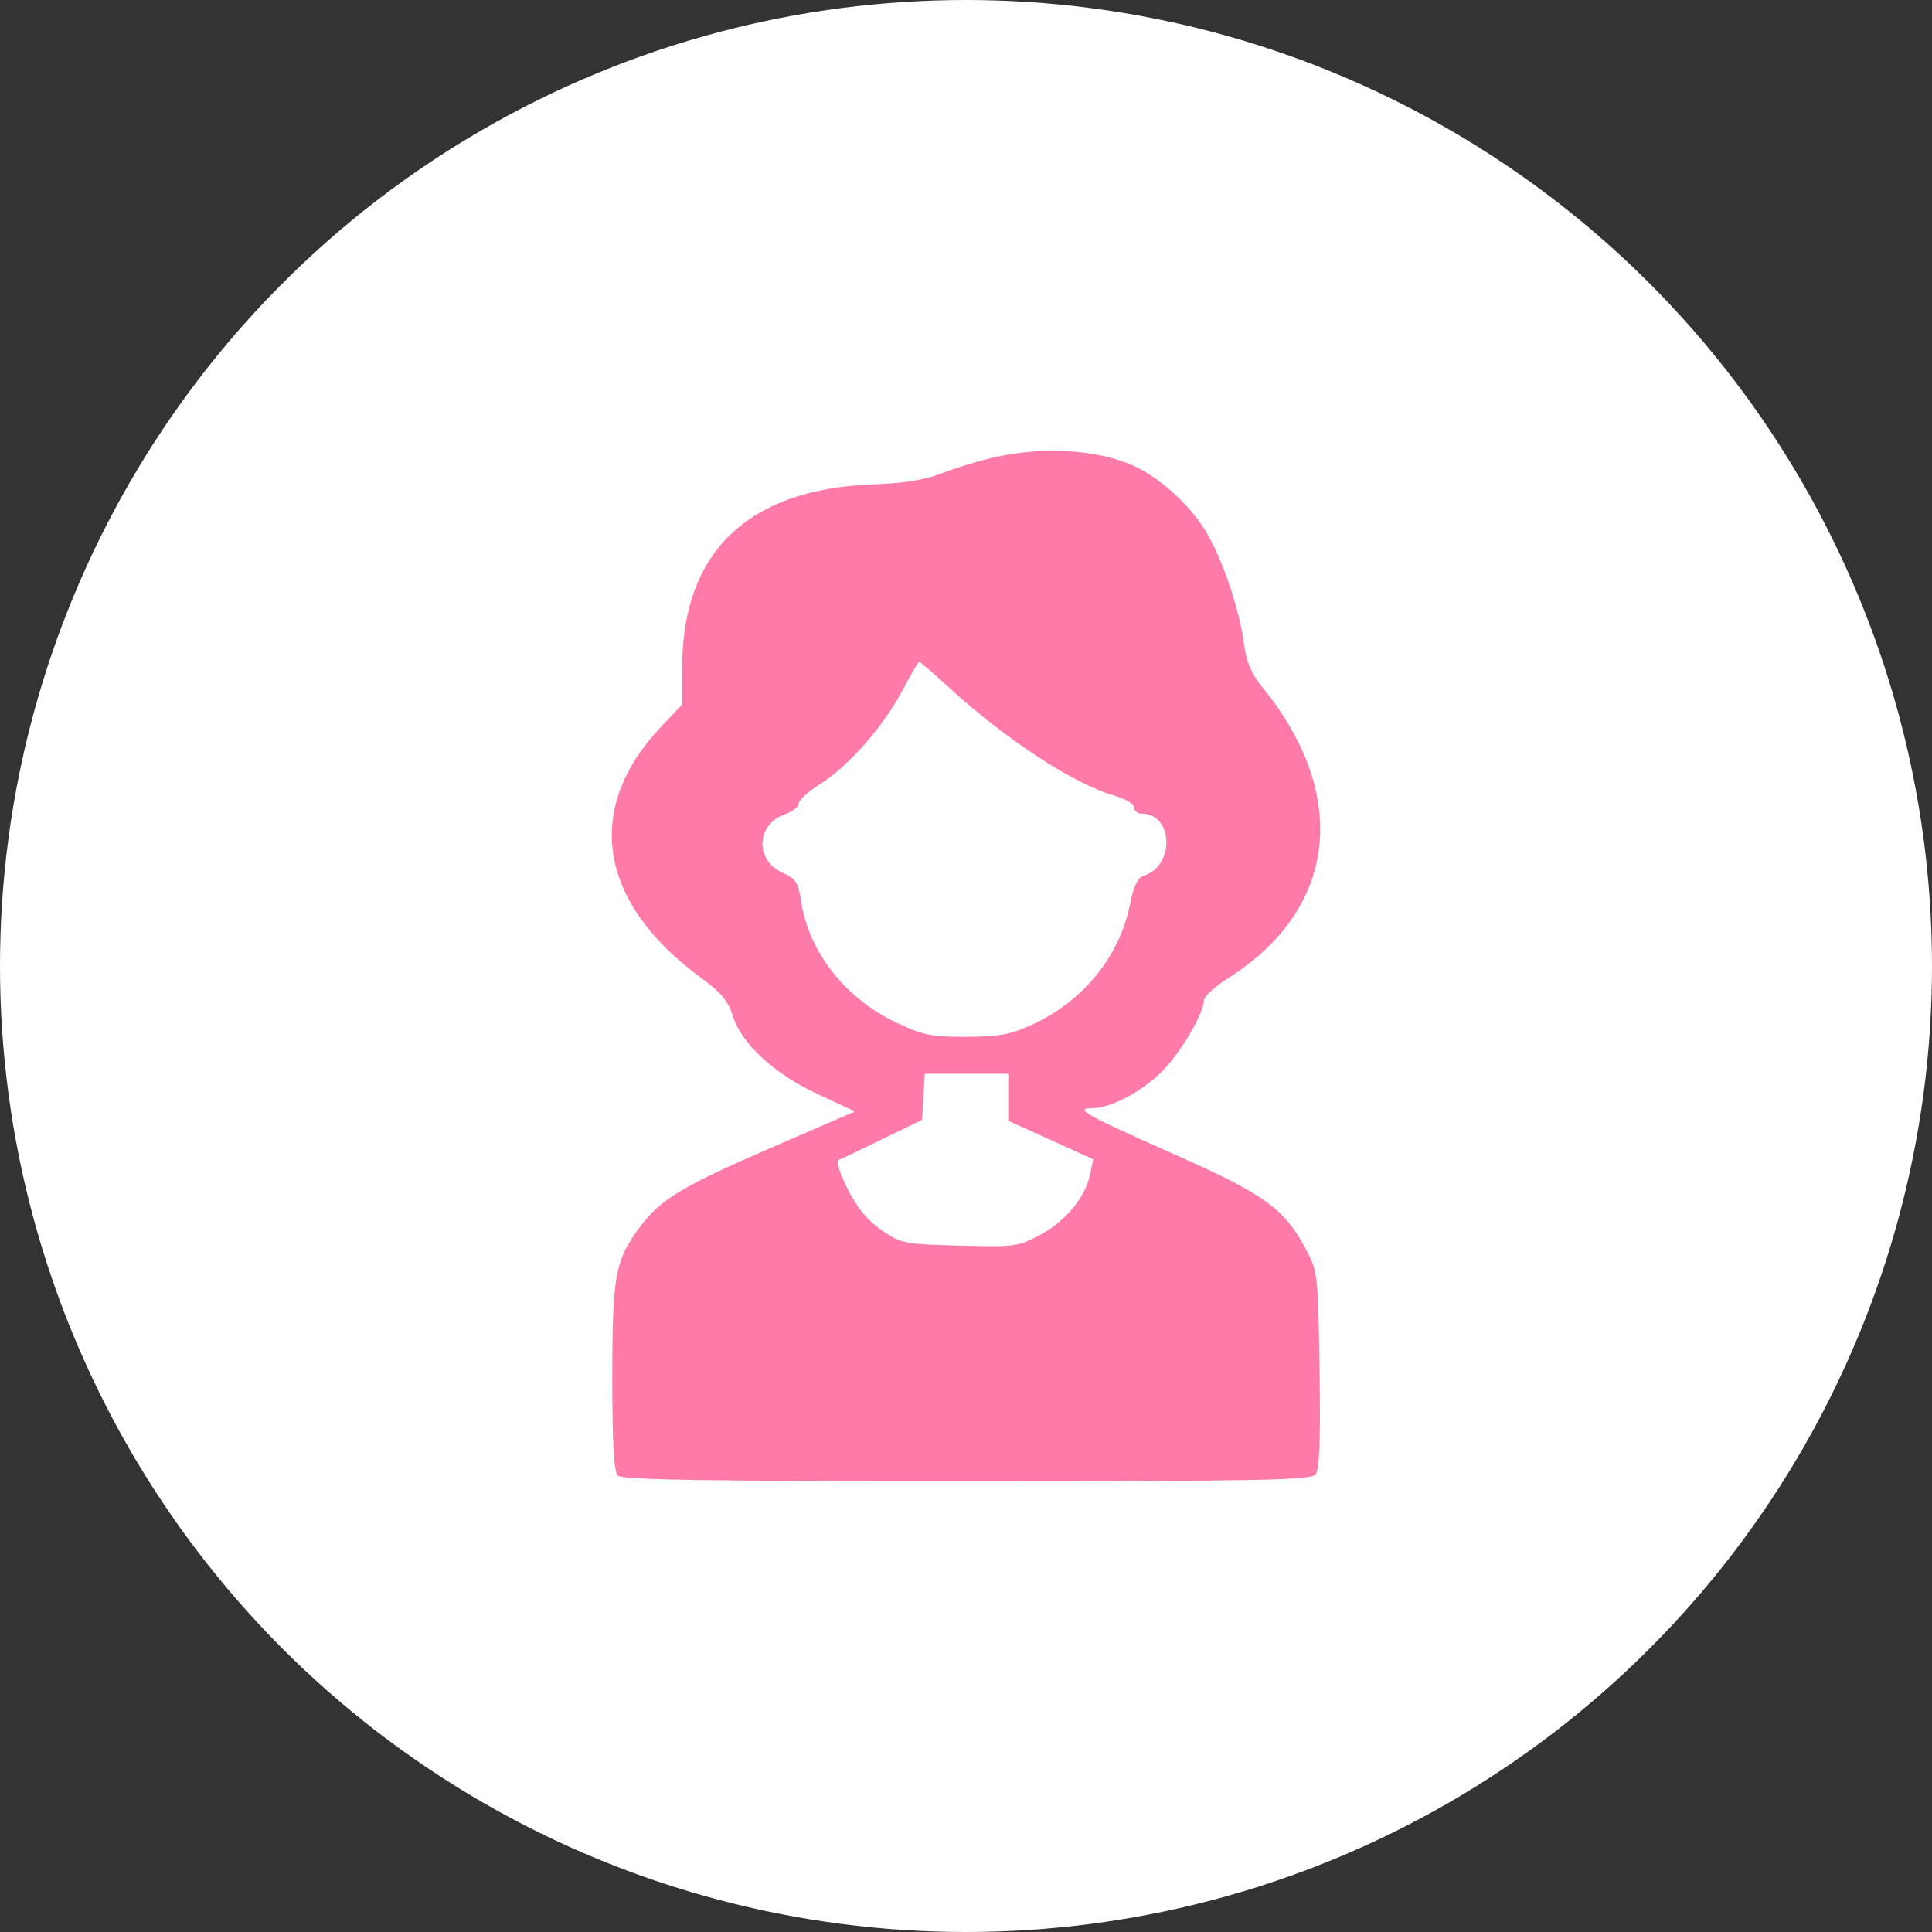 <?xml version="1.0" encoding="UTF-8"?> <svg xmlns="http://www.w3.org/2000/svg" width="60" height="60" viewBox="0 0 60 60" fill="none"><rect x="0" y="0" width="60" height="60" fill="#333333" stroke="none"/><circle cx="30" cy="30" r="30" fill="white"></circle><path fill-rule="evenodd" clip-rule="evenodd" d="M30.951 14.186C30.473 14.289 29.729 14.513 29.297 14.683C28.74 14.901 28.108 15.006 27.127 15.042C23.223 15.185 21.185 17.14 21.185 20.741V21.879L20.528 22.574C18.111 25.128 18.583 28.04 21.793 30.384C22.388 30.819 22.619 31.095 22.752 31.534C23.015 32.403 24.038 33.349 25.393 33.979L26.551 34.517L23.977 35.632C21.174 36.846 20.513 37.245 19.87 38.109C19.102 39.142 19.015 39.614 19.015 42.773C19.015 44.825 19.065 45.706 19.189 45.828C19.321 45.959 21.924 46 30.021 46C39.119 46 40.706 45.97 40.853 45.794C40.978 45.645 41.013 44.752 40.979 42.542C40.934 39.558 40.925 39.48 40.547 38.78C39.868 37.519 39.265 37.087 36.437 35.834C33.694 34.618 33.344 34.421 33.923 34.416C34.494 34.411 35.437 33.917 36.069 33.293C36.653 32.715 37.388 31.476 37.388 31.068C37.388 30.95 37.73 30.637 38.148 30.373C41.526 28.235 41.937 24.702 39.2 21.337C38.865 20.926 38.706 20.55 38.633 20C38.475 18.805 37.878 17.119 37.329 16.317C36.839 15.601 36.079 14.914 35.37 14.546C34.288 13.984 32.533 13.841 30.951 14.186ZM29.473 21.352C31.247 22.975 33.336 24.342 34.603 24.708C34.942 24.805 35.218 24.971 35.218 25.077C35.218 25.183 35.327 25.269 35.46 25.269C36.439 25.269 36.494 26.89 35.525 27.194C35.332 27.254 35.207 27.513 35.09 28.097C34.767 29.709 33.635 31.097 32.053 31.822C31.382 32.13 31.025 32.196 30.01 32.199C28.928 32.203 28.668 32.15 27.84 31.759C26.242 31.003 25.115 29.563 24.875 27.97C24.79 27.41 24.707 27.281 24.32 27.112C23.433 26.725 23.475 25.598 24.389 25.283C24.616 25.205 24.802 25.057 24.802 24.955C24.802 24.852 25.096 24.585 25.454 24.362C26.332 23.814 27.444 22.553 28.019 21.454C28.279 20.958 28.515 20.552 28.544 20.551C28.573 20.551 28.991 20.911 29.473 21.352ZM31.312 34.077V34.807L32.631 35.404L33.95 36.002L33.858 36.458C33.714 37.173 33.102 37.919 32.314 38.343C31.62 38.716 31.52 38.73 29.8 38.684C28.082 38.639 27.983 38.619 27.382 38.208C26.95 37.912 26.622 37.516 26.327 36.931C26.091 36.465 25.961 36.059 26.037 36.029C26.114 35.999 26.73 35.705 27.406 35.375L28.636 34.777L28.678 34.062L28.721 33.347H30.017H31.312V34.077Z" fill="#FE7AA9"></path></svg> 